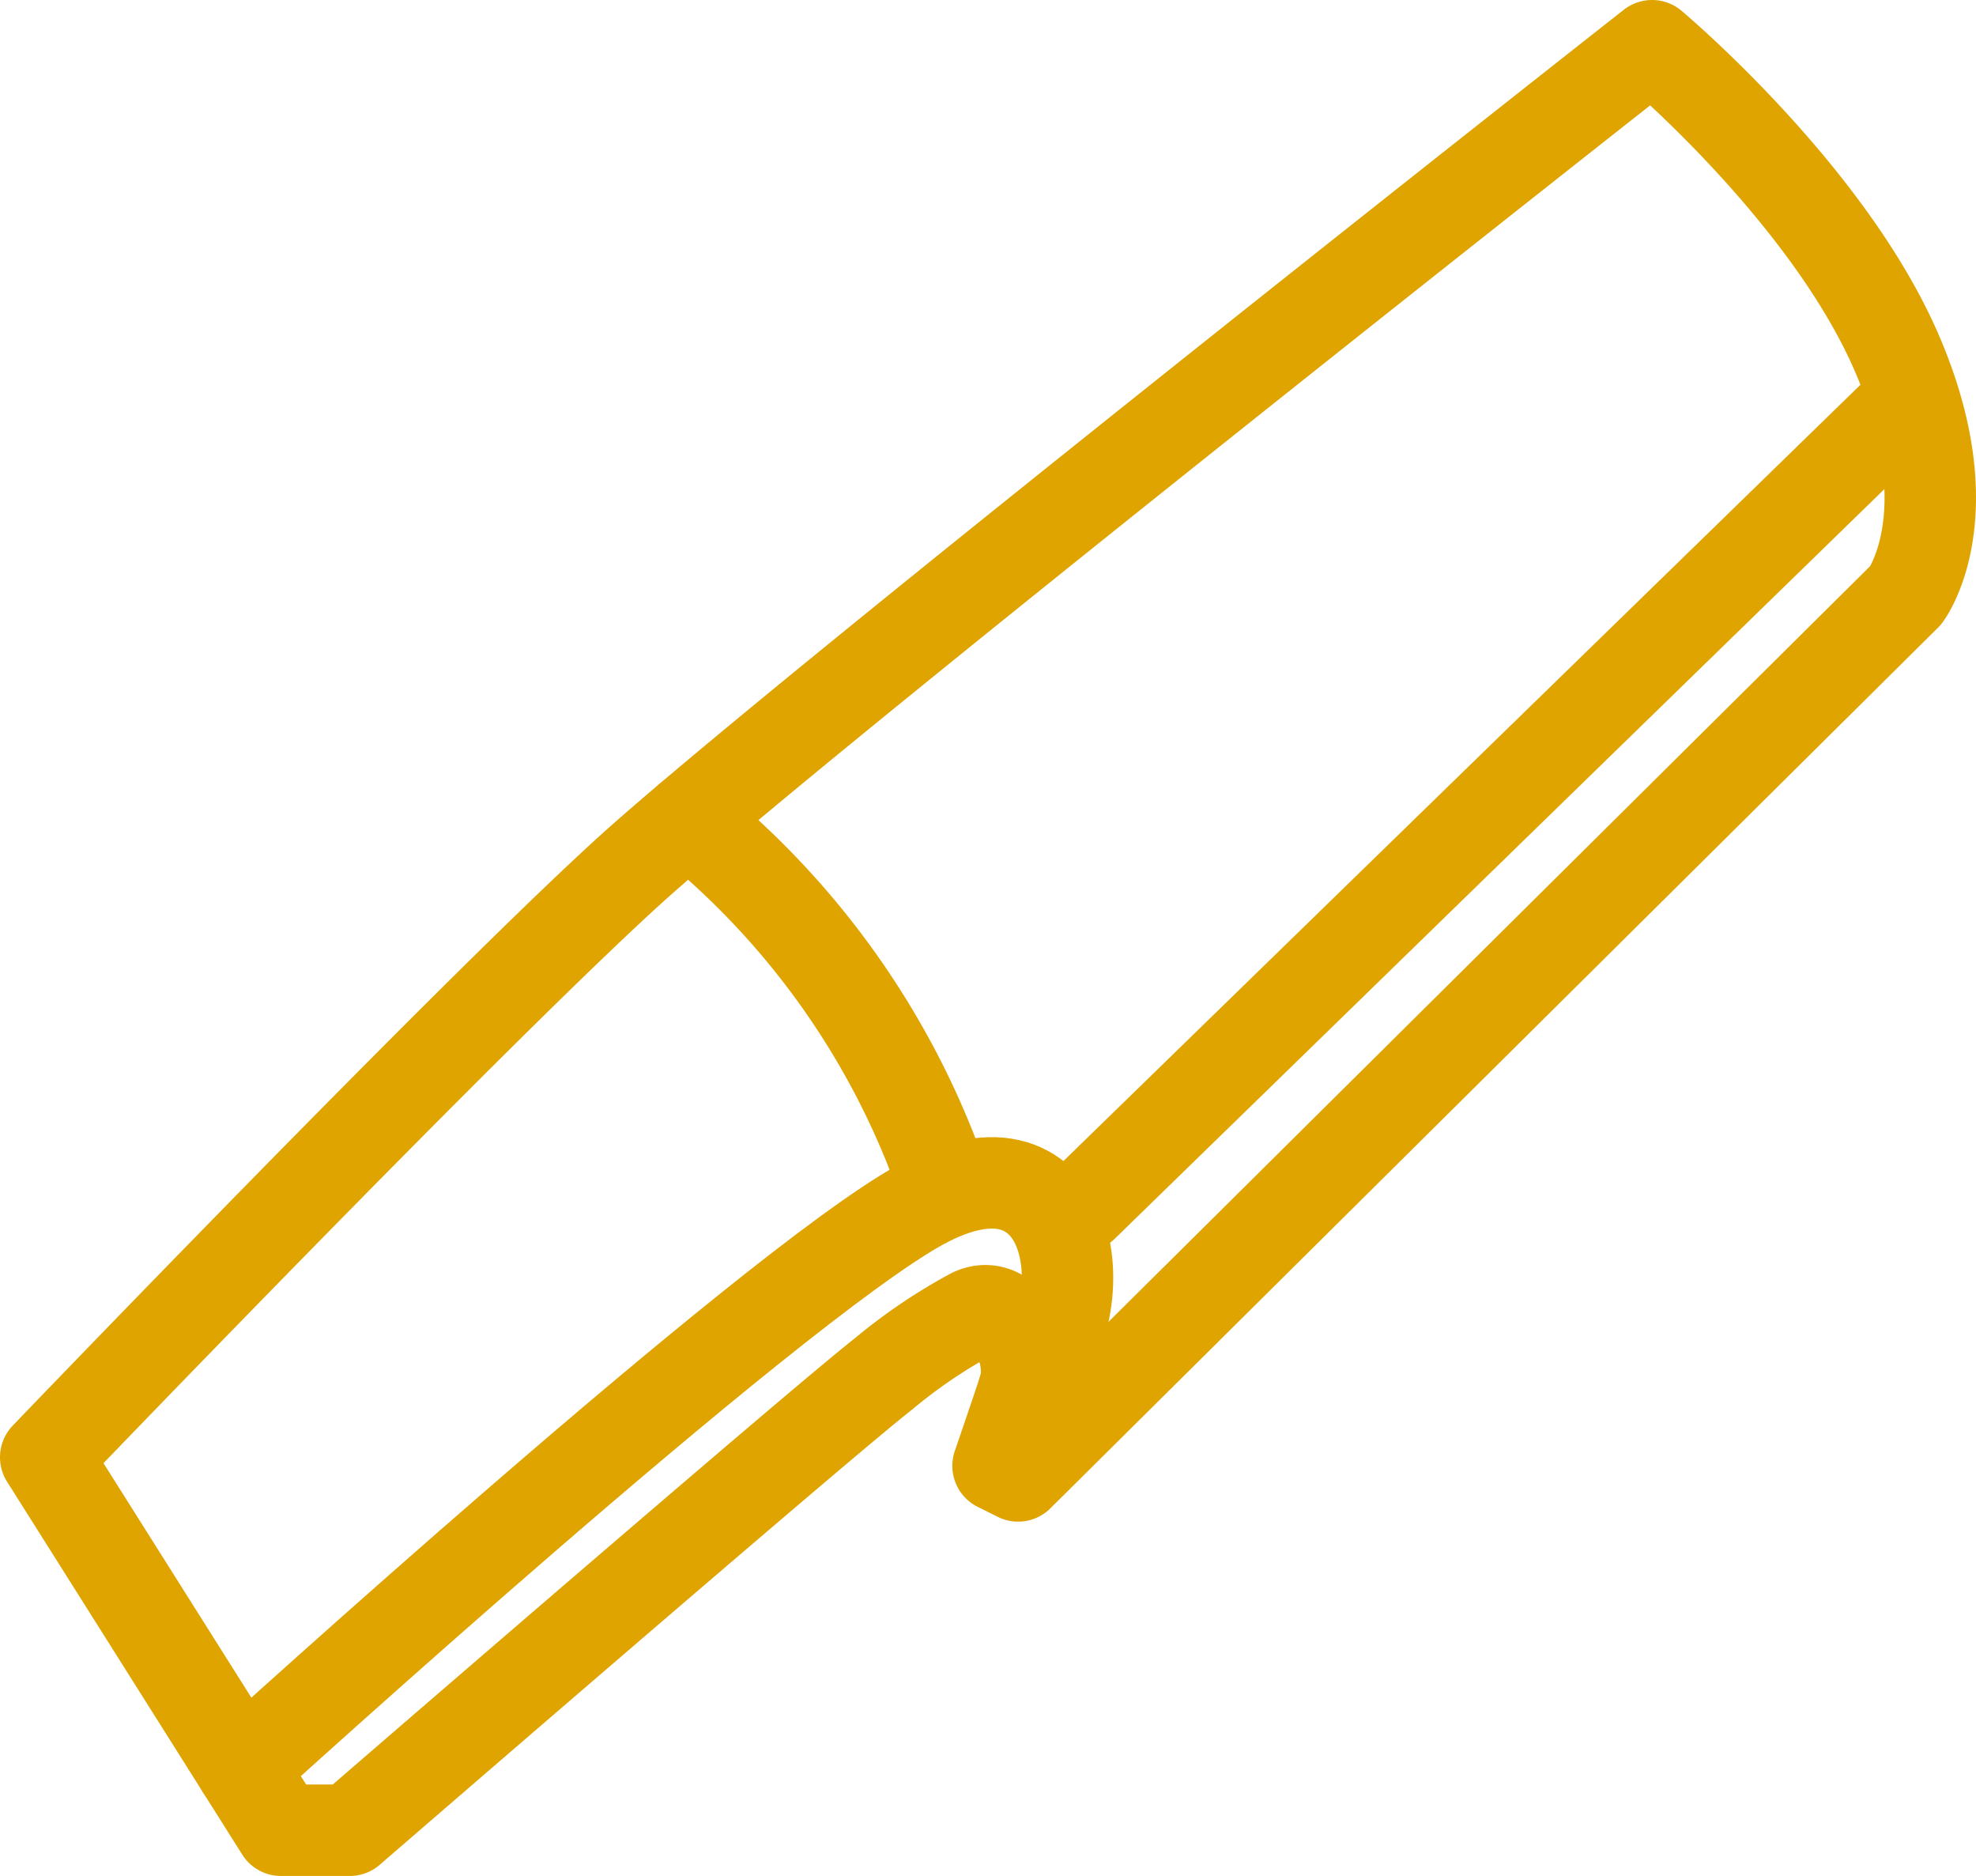 <?xml version="1.0" encoding="UTF-8"?> <svg xmlns="http://www.w3.org/2000/svg" xmlns:xlink="http://www.w3.org/1999/xlink" id="Group_25254" data-name="Group 25254" width="64.836" height="61.541" viewBox="0 0 64.836 61.541"><defs><clipPath id="clip-path"><rect id="Rectangle_3144" data-name="Rectangle 3144" width="64.836" height="61.541" fill="none" stroke="#dfa400" stroke-width="1"></rect></clipPath></defs><g id="Group_25253" data-name="Group 25253" clip-path="url(#clip-path)"><path id="Path_75629" data-name="Path 75629" d="M54.206,1.5S25.971,23.688,20.512,28.688,1.5,47.806,1.5,47.806L9.218,60.041h2.259S26.818,46.77,28.983,45.076A17.5,17.5,0,0,1,31.9,43.1c1.224-.565,2.071,1.365,1.694,2.494s-.847,2.494-.847,2.494l.659.33L62.535,19.523s1.977-2.635-.282-7.905S54.206,1.5,54.206,1.5Z" fill="none" stroke="#dfa400" stroke-linecap="round" stroke-linejoin="round" stroke-width="3"></path><path id="Path_75630" data-name="Path 75630" d="M7.93,58S25.2,42.282,30.2,39.524c5.12-2.824,6.024,3.388,3.39,6.07" fill="none" stroke="#dfa400" stroke-linecap="round" stroke-linejoin="round" stroke-width="3"></path><line id="Line_368" data-name="Line 368" x1="27.016" y2="26.308" transform="translate(35.519 13.265)" fill="none" stroke="#dfa400" stroke-linecap="round" stroke-linejoin="round" stroke-width="3"></line><path id="Path_75631" data-name="Path 75631" d="M30.912,38.705a26.512,26.512,0,0,0-8.338-11.816" fill="none" stroke="#dfa400" stroke-linecap="round" stroke-linejoin="round" stroke-width="3"></path></g></svg> 